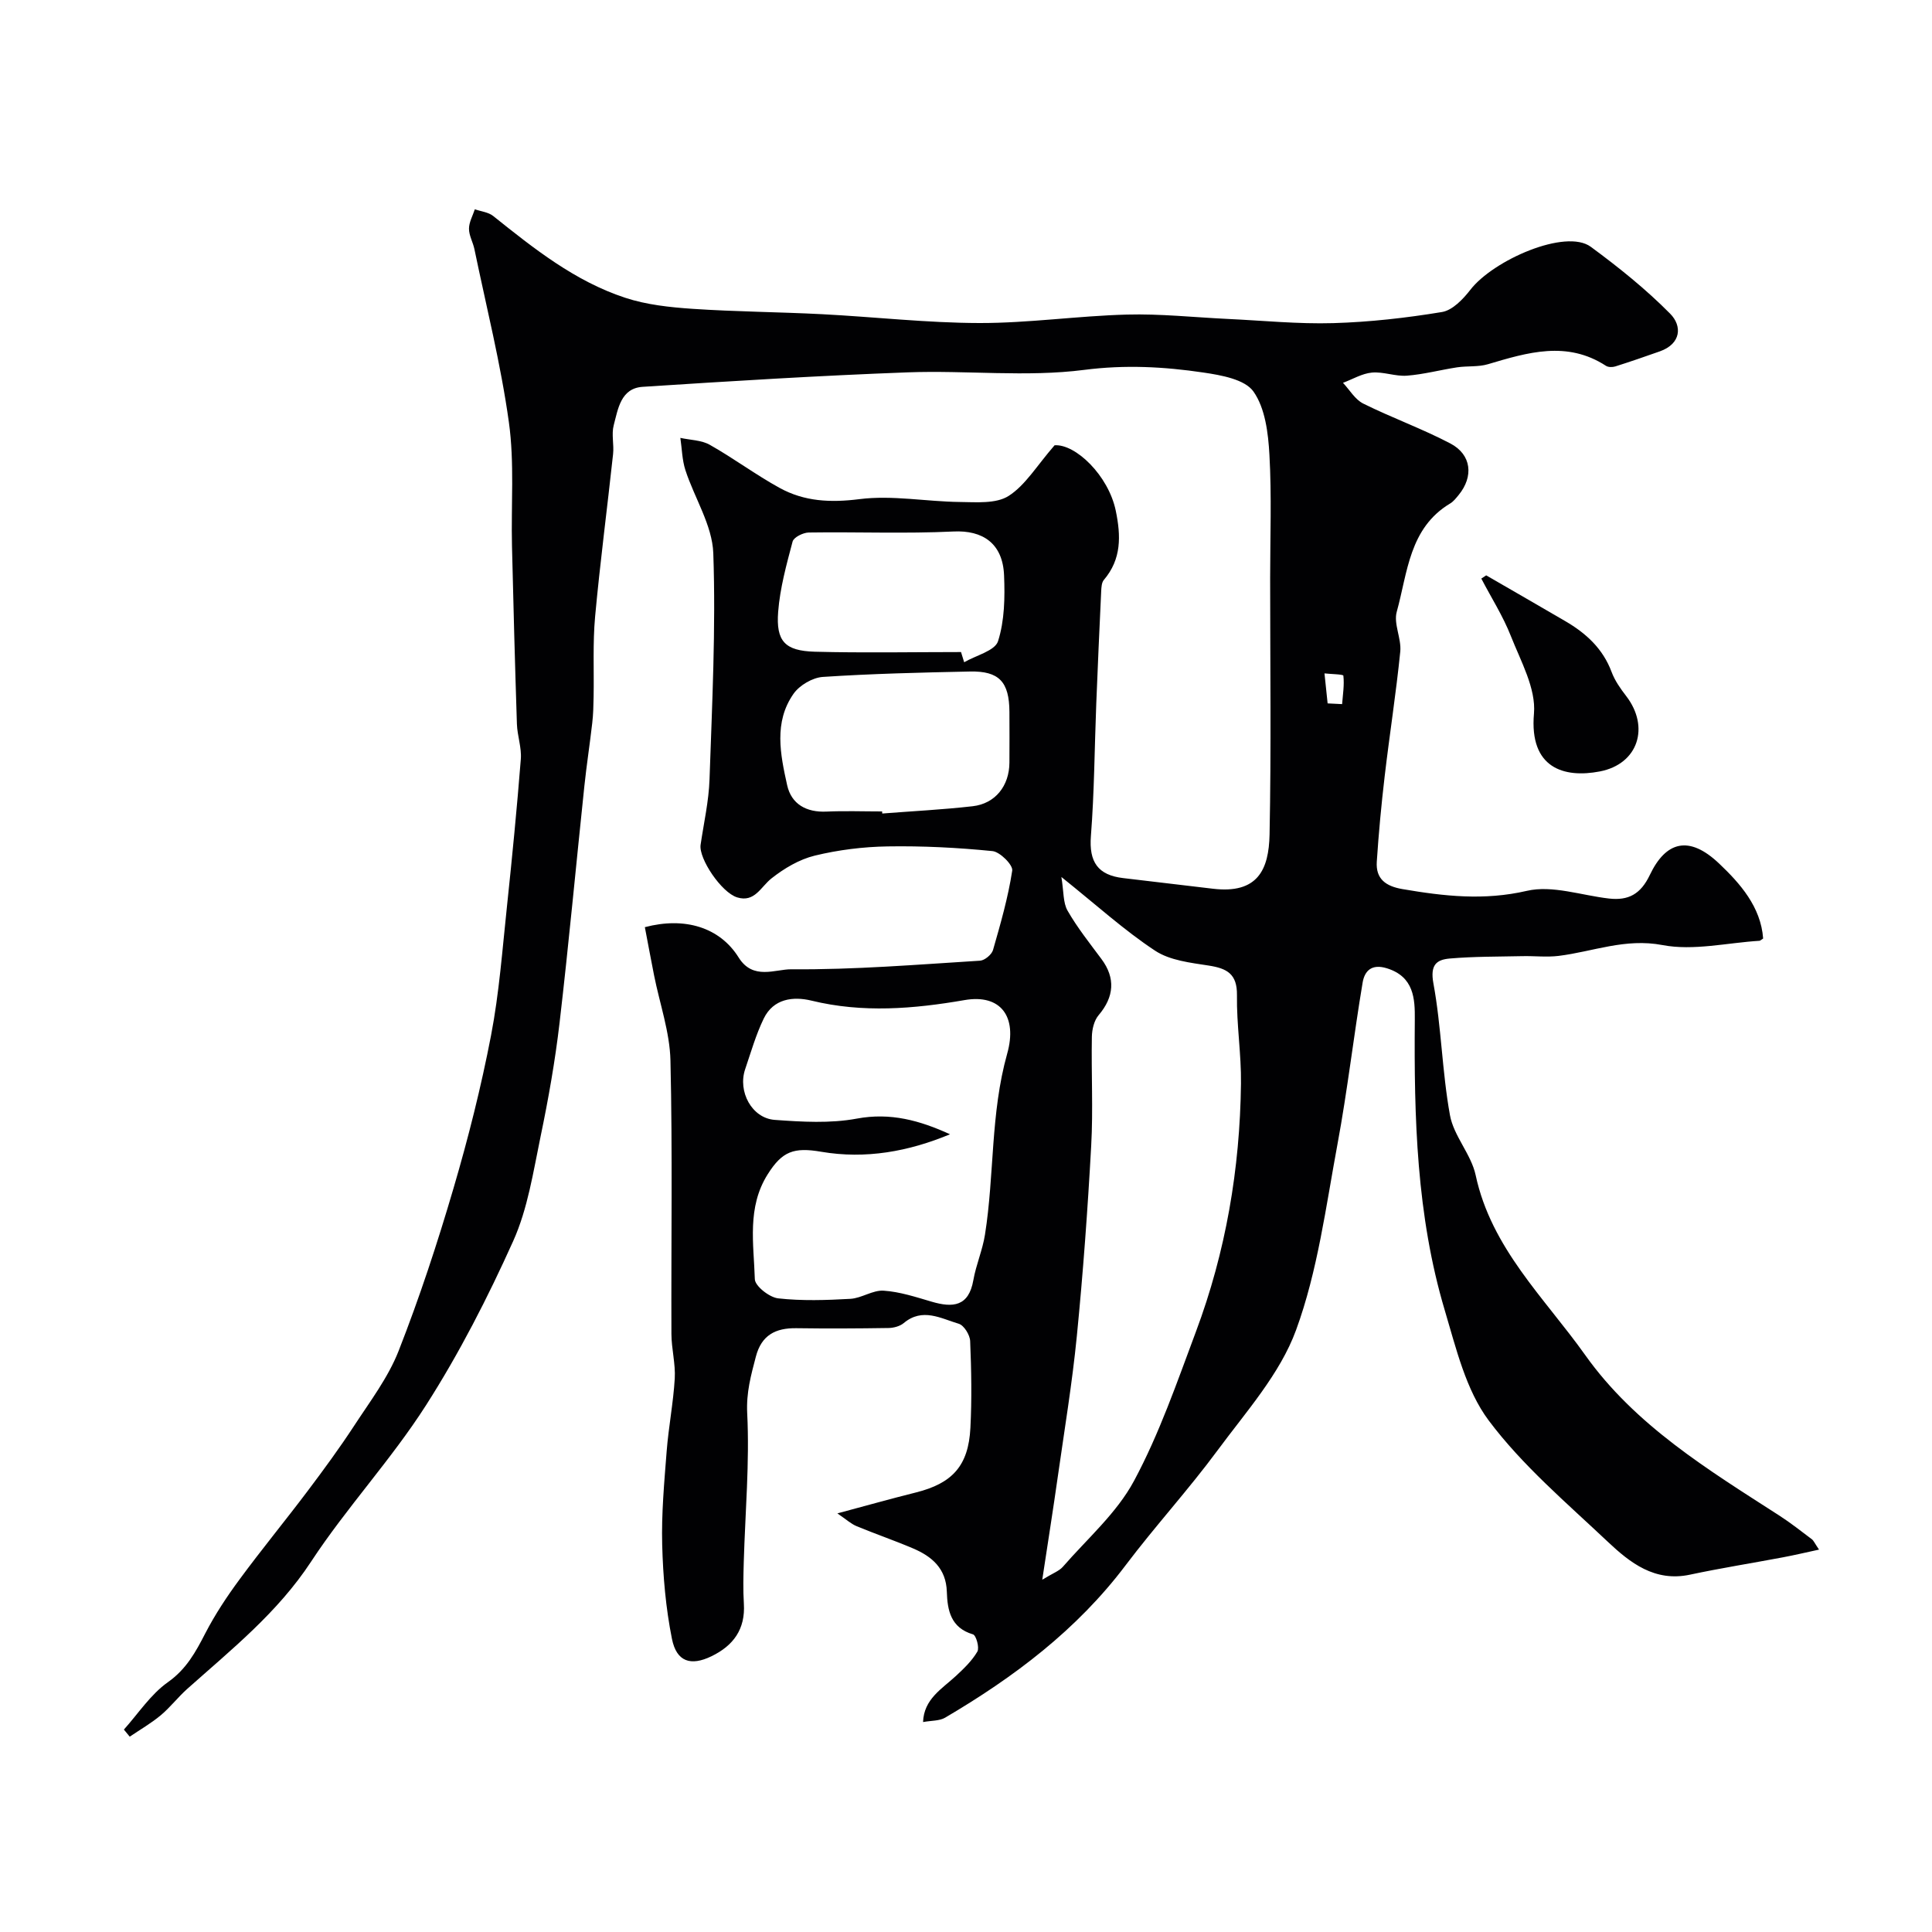 <svg enable-background="new 0 0 400 400" viewBox="0 0 400 400" xmlns="http://www.w3.org/2000/svg"><path d="m365.04 194.31c-.47.3-.61.46-.75.47-6.71.41-13.67 2.11-20.07.89-7.75-1.48-14.4 1.36-21.54 2.24-2.46.3-4.99-.01-7.49.05-5.01.11-10.04.06-15.02.49-2.78.24-4.1 1.33-3.4 5.14 1.66 9 1.79 18.29 3.43 27.3.78 4.32 4.4 8.1 5.32 12.42 3.24 15.14 14.26 25.4 22.68 37.24 10.37 14.59 25.47 23.75 40.2 33.24 2.33 1.5 4.51 3.23 6.72 4.89.37.28.56.78 1.49 2.15-2.82.61-5.14 1.16-7.49 1.6-6.41 1.21-12.86 2.23-19.24 3.59-7.28 1.55-12.38-2.45-17.02-6.83-8.53-8.05-17.66-15.78-24.62-25.07-4.76-6.35-6.77-14.98-9.12-22.85-5.85-19.63-6.37-39.88-6.2-60.19.04-4.27-.16-8.85-5.76-10.6-3.23-1.01-4.64.59-5.04 2.94-1.87 11.12-3.14 22.34-5.2 33.42-2.41 12.96-4.1 26.29-8.59 38.55-3.32 9.07-10.34 16.89-16.24 24.88-6.03 8.17-12.93 15.7-19.05 23.81-10.09 13.38-23.12 23.17-37.37 31.55-1.16.68-2.79.58-4.56.9.17-4.76 3.89-6.85 6.79-9.53 1.65-1.53 3.34-3.15 4.45-5.05.47-.8-.25-3.38-.9-3.57-4.62-1.36-5.3-4.99-5.42-8.84-.15-4.81-3.09-7.3-7.02-8.97-3.85-1.64-7.83-3-11.7-4.61-1.14-.48-2.11-1.38-3.94-2.63 6.02-1.61 11.12-3.05 16.26-4.33 7.54-1.89 10.88-5.52 11.28-13.36.31-5.98.2-12-.05-17.99-.05-1.27-1.28-3.26-2.36-3.58-3.69-1.09-7.51-3.39-11.38-.15-.8.67-2.11 1.02-3.2 1.03-6.35.1-12.71.13-19.06.04-4.29-.06-7.21 1.43-8.37 5.9-1.01 3.85-2 7.4-1.79 11.69.51 10.22-.41 20.5-.71 30.76-.08 2.89-.16 5.8.02 8.68.33 5.29-2.17 8.7-6.73 10.9-4.24 2.05-7.2 1.17-8.16-3.61-1.28-6.38-1.85-12.96-2.02-19.48-.17-6.42.42-12.88.92-19.3.39-5.05 1.38-10.06 1.68-15.11.18-3.06-.68-6.17-.69-9.25-.07-18.87.24-37.74-.2-56.6-.14-5.9-2.22-11.75-3.39-17.63-.66-3.34-1.28-6.68-1.91-9.98 8.26-2.18 15.51.02 19.42 6.28 2.97 4.76 7.59 2.41 10.89 2.44 13.03.11 26.07-.97 39.09-1.78.96-.06 2.4-1.26 2.68-2.2 1.56-5.43 3.13-10.89 3.98-16.45.18-1.17-2.53-3.88-4.09-4.04-7.21-.72-14.48-1.09-21.72-.97-5.05.08-10.18.72-15.08 1.91-3.2.78-6.33 2.64-8.95 4.71-2.22 1.75-3.47 5.04-7.09 3.94-3.29-1-8-8.06-7.59-10.89.66-4.52 1.7-9.03 1.85-13.57.53-15.59 1.32-31.22.78-46.79-.2-5.8-3.9-11.44-5.78-17.23-.68-2.11-.71-4.43-1.04-6.66 2.05.45 4.35.45 6.09 1.43 4.93 2.78 9.5 6.2 14.45 8.92 5.13 2.83 10.55 3.09 16.55 2.33 6.79-.86 13.83.51 20.77.59 3.42.04 7.51.4 10.1-1.25 3.48-2.22 5.82-6.24 9.52-10.49 4.31-.31 11.15 6.22 12.67 13.56 1.07 5.18 1.21 10-2.47 14.32-.46.54-.51 1.53-.55 2.32-.37 7.77-.71 15.53-1.02 23.3-.36 9.14-.4 18.3-1.11 27.41-.42 5.36 1.45 8.09 6.69 8.7 6.19.72 12.38 1.46 18.56 2.2 9.29 1.11 11.59-3.94 11.74-11.23.35-17.69.12-35.38.12-53.08 0-8.52.33-17.06-.15-25.55-.25-4.48-.87-9.62-3.3-13.07-1.78-2.53-6.69-3.4-10.36-3.94-8.16-1.21-16.21-1.64-24.68-.55-11.99 1.54-24.34.06-36.52.51-18.32.68-36.62 1.81-54.91 3-4.53.29-5.1 4.59-5.99 7.97-.49 1.87.09 4-.13 5.97-1.21 11.22-2.69 22.41-3.72 33.64-.5 5.48-.21 11.04-.31 16.56-.03 1.81-.07 3.64-.28 5.44-.5 4.39-1.18 8.75-1.64 13.14-1.72 16.32-3.23 32.67-5.13 48.97-.92 7.89-2.31 15.75-3.93 23.53-1.52 7.31-2.65 14.93-5.67 21.64-5.26 11.69-11.16 23.22-18.06 34.01-7.2 11.26-16.45 21.19-23.79 32.37-6.93 10.56-16.49 18.18-25.66 26.36-1.91 1.71-3.5 3.8-5.46 5.44-1.99 1.66-4.27 2.97-6.42 4.43-.4-.49-.81-.98-1.21-1.47 2.99-3.33 5.54-7.29 9.11-9.81 3.83-2.71 5.74-6.23 7.74-10.11 2.03-3.93 4.51-7.67 7.14-11.23 4.56-6.19 9.45-12.13 14.08-18.28 3.33-4.42 6.61-8.9 9.64-13.53 3.28-5.02 7.01-9.94 9.17-15.44 4.32-11.02 8.03-22.3 11.36-33.66 3.06-10.41 5.72-20.98 7.77-31.63 1.7-8.83 2.35-17.87 3.31-26.83 1.07-10.12 2.06-20.25 2.86-30.4.19-2.39-.73-4.84-.81-7.28-.4-12.29-.73-24.58-1.02-36.87-.2-8.54.53-17.19-.64-25.59-1.67-12.05-4.67-23.92-7.14-35.86-.3-1.43-1.13-2.82-1.12-4.22 0-1.34.77-2.68 1.21-4.02 1.28.45 2.8.59 3.8 1.39 8.44 6.75 16.92 13.51 27.33 16.93 4.43 1.46 9.26 1.97 13.95 2.29 8.92.6 17.87.65 26.8 1.11 10.87.56 21.74 1.81 32.61 1.83 10.17.02 20.33-1.48 30.51-1.75 6.93-.19 13.89.57 20.84.9 7.29.34 14.6 1.08 21.88.87 7.53-.22 15.08-1.07 22.52-2.3 2.17-.36 4.37-2.66 5.87-4.6 4.75-6.15 19.74-12.73 24.94-8.9 5.76 4.24 11.41 8.77 16.43 13.85 2.51 2.53 2.29 6.23-2.15 7.8-3.06 1.08-6.12 2.14-9.22 3.12-.58.18-1.44.18-1.92-.13-8.1-5.26-16.23-2.77-24.45-.33-2 .59-4.25.33-6.35.64-3.48.53-6.92 1.46-10.42 1.73-2.39.18-4.87-.86-7.25-.64-2.04.19-3.99 1.38-5.98 2.12 1.38 1.46 2.5 3.46 4.2 4.3 5.92 2.94 12.19 5.19 18.04 8.26 4.39 2.31 4.84 6.84 1.71 10.66-.53.64-1.07 1.35-1.76 1.76-8.5 5.09-8.81 14.32-11.06 22.43-.69 2.48 1 5.53.73 8.24-.87 8.63-2.22 17.21-3.23 25.82-.69 5.87-1.24 11.76-1.63 17.66-.24 3.59 1.86 5.1 5.33 5.69 8.58 1.47 16.89 2.41 25.74.36 5.26-1.22 11.3.94 16.99 1.59 4.04.46 6.57-.9 8.47-4.88 3.3-6.93 8.09-8.33 14.38-2.33 4.28 4.06 8.61 8.93 9.08 15.49zm-149.25 132.75c2.22-1.36 3.49-1.79 4.26-2.67 5.06-5.82 11.16-11.13 14.73-17.78 5.25-9.77 8.91-20.44 12.82-30.89 6.19-16.53 9.12-33.74 9.33-51.37.08-6.09-.92-12.2-.83-18.29.06-4.42-2.05-5.56-5.85-6.15s-8.04-1.06-11.1-3.08c-6.37-4.2-12.08-9.4-19.4-15.26.5 3.03.33 5.33 1.28 6.98 2.02 3.52 4.58 6.73 7.01 10 2.94 3.94 2.64 7.84-.58 11.63-.94 1.1-1.37 2.94-1.4 4.46-.14 7.53.28 15.08-.14 22.58-.72 13.14-1.68 26.28-2.97 39.38-.96 9.75-2.57 19.45-3.95 29.16-.93 6.58-1.98 13.16-3.21 21.3zm-19.1-92.22c-8.58 3.57-17.46 5.19-26.66 3.62-5.66-.97-8.08-.12-11.09 4.67-4.32 6.85-2.88 14.4-2.66 21.71.04 1.43 3.01 3.76 4.82 3.97 4.93.55 9.98.38 14.96.1 2.32-.13 4.64-1.84 6.88-1.69 3.36.22 6.68 1.32 9.95 2.28 4.39 1.29 7.67 1.01 8.63-4.45.56-3.19 1.91-6.24 2.41-9.44 1.97-12.41 1.11-25.02 4.6-37.47 2.14-7.62-1.31-12.39-8.84-11.08-10.53 1.82-21.06 2.7-31.68.11-3.79-.92-7.88-.42-9.88 3.7-1.62 3.33-2.65 6.96-3.85 10.49-1.57 4.62 1.37 10.15 6.12 10.5 5.64.41 11.48.76 16.97-.26 7.01-1.31 13.09.39 19.32 3.24zm-14.06-66.84c.01.14.02.29.03.43 6.25-.49 12.51-.8 18.73-1.51 4.69-.54 7.57-4.23 7.6-9.02.02-3.5.02-7 0-10.5-.03-6.22-2.12-8.5-8.18-8.37-10.16.21-20.32.45-30.45 1.12-2.13.14-4.82 1.72-6.06 3.48-4.13 5.88-2.74 12.57-1.33 18.93.87 3.92 3.97 5.67 8.16 5.47 3.83-.17 7.67-.03 11.5-.03zm16.34-33c.22.7.44 1.4.65 2.11 2.44-1.42 6.37-2.36 7.01-4.35 1.36-4.26 1.44-9.09 1.25-13.65-.27-6.65-4.46-9.36-10.46-9.07-9.97.48-19.98.06-29.97.21-1.17.02-3.11.98-3.35 1.87-1.27 4.78-2.61 9.64-2.99 14.54-.47 6.11 1.4 8.09 7.57 8.27 10.1.27 20.2.07 30.29.07zm75.9 10.63 3 .15c.15-1.97.48-3.96.26-5.89-.03-.29-2.55-.32-3.91-.47.22 2.07.43 4.14.65 6.21z" fill="#010103"/><path d="m307.7 119.12c5.47 3.16 10.94 6.31 16.39 9.49 4.29 2.5 7.78 5.69 9.58 10.53.67 1.79 1.84 3.45 3.03 4.99 4.89 6.37 2.51 14.05-5.48 15.59-7.38 1.42-14.62-.65-13.63-11.98.45-5.19-2.73-10.84-4.79-16.07-1.62-4.12-4.05-7.93-6.11-11.88.33-.22.67-.44 1.01-.67z" fill="#010103"/></svg>